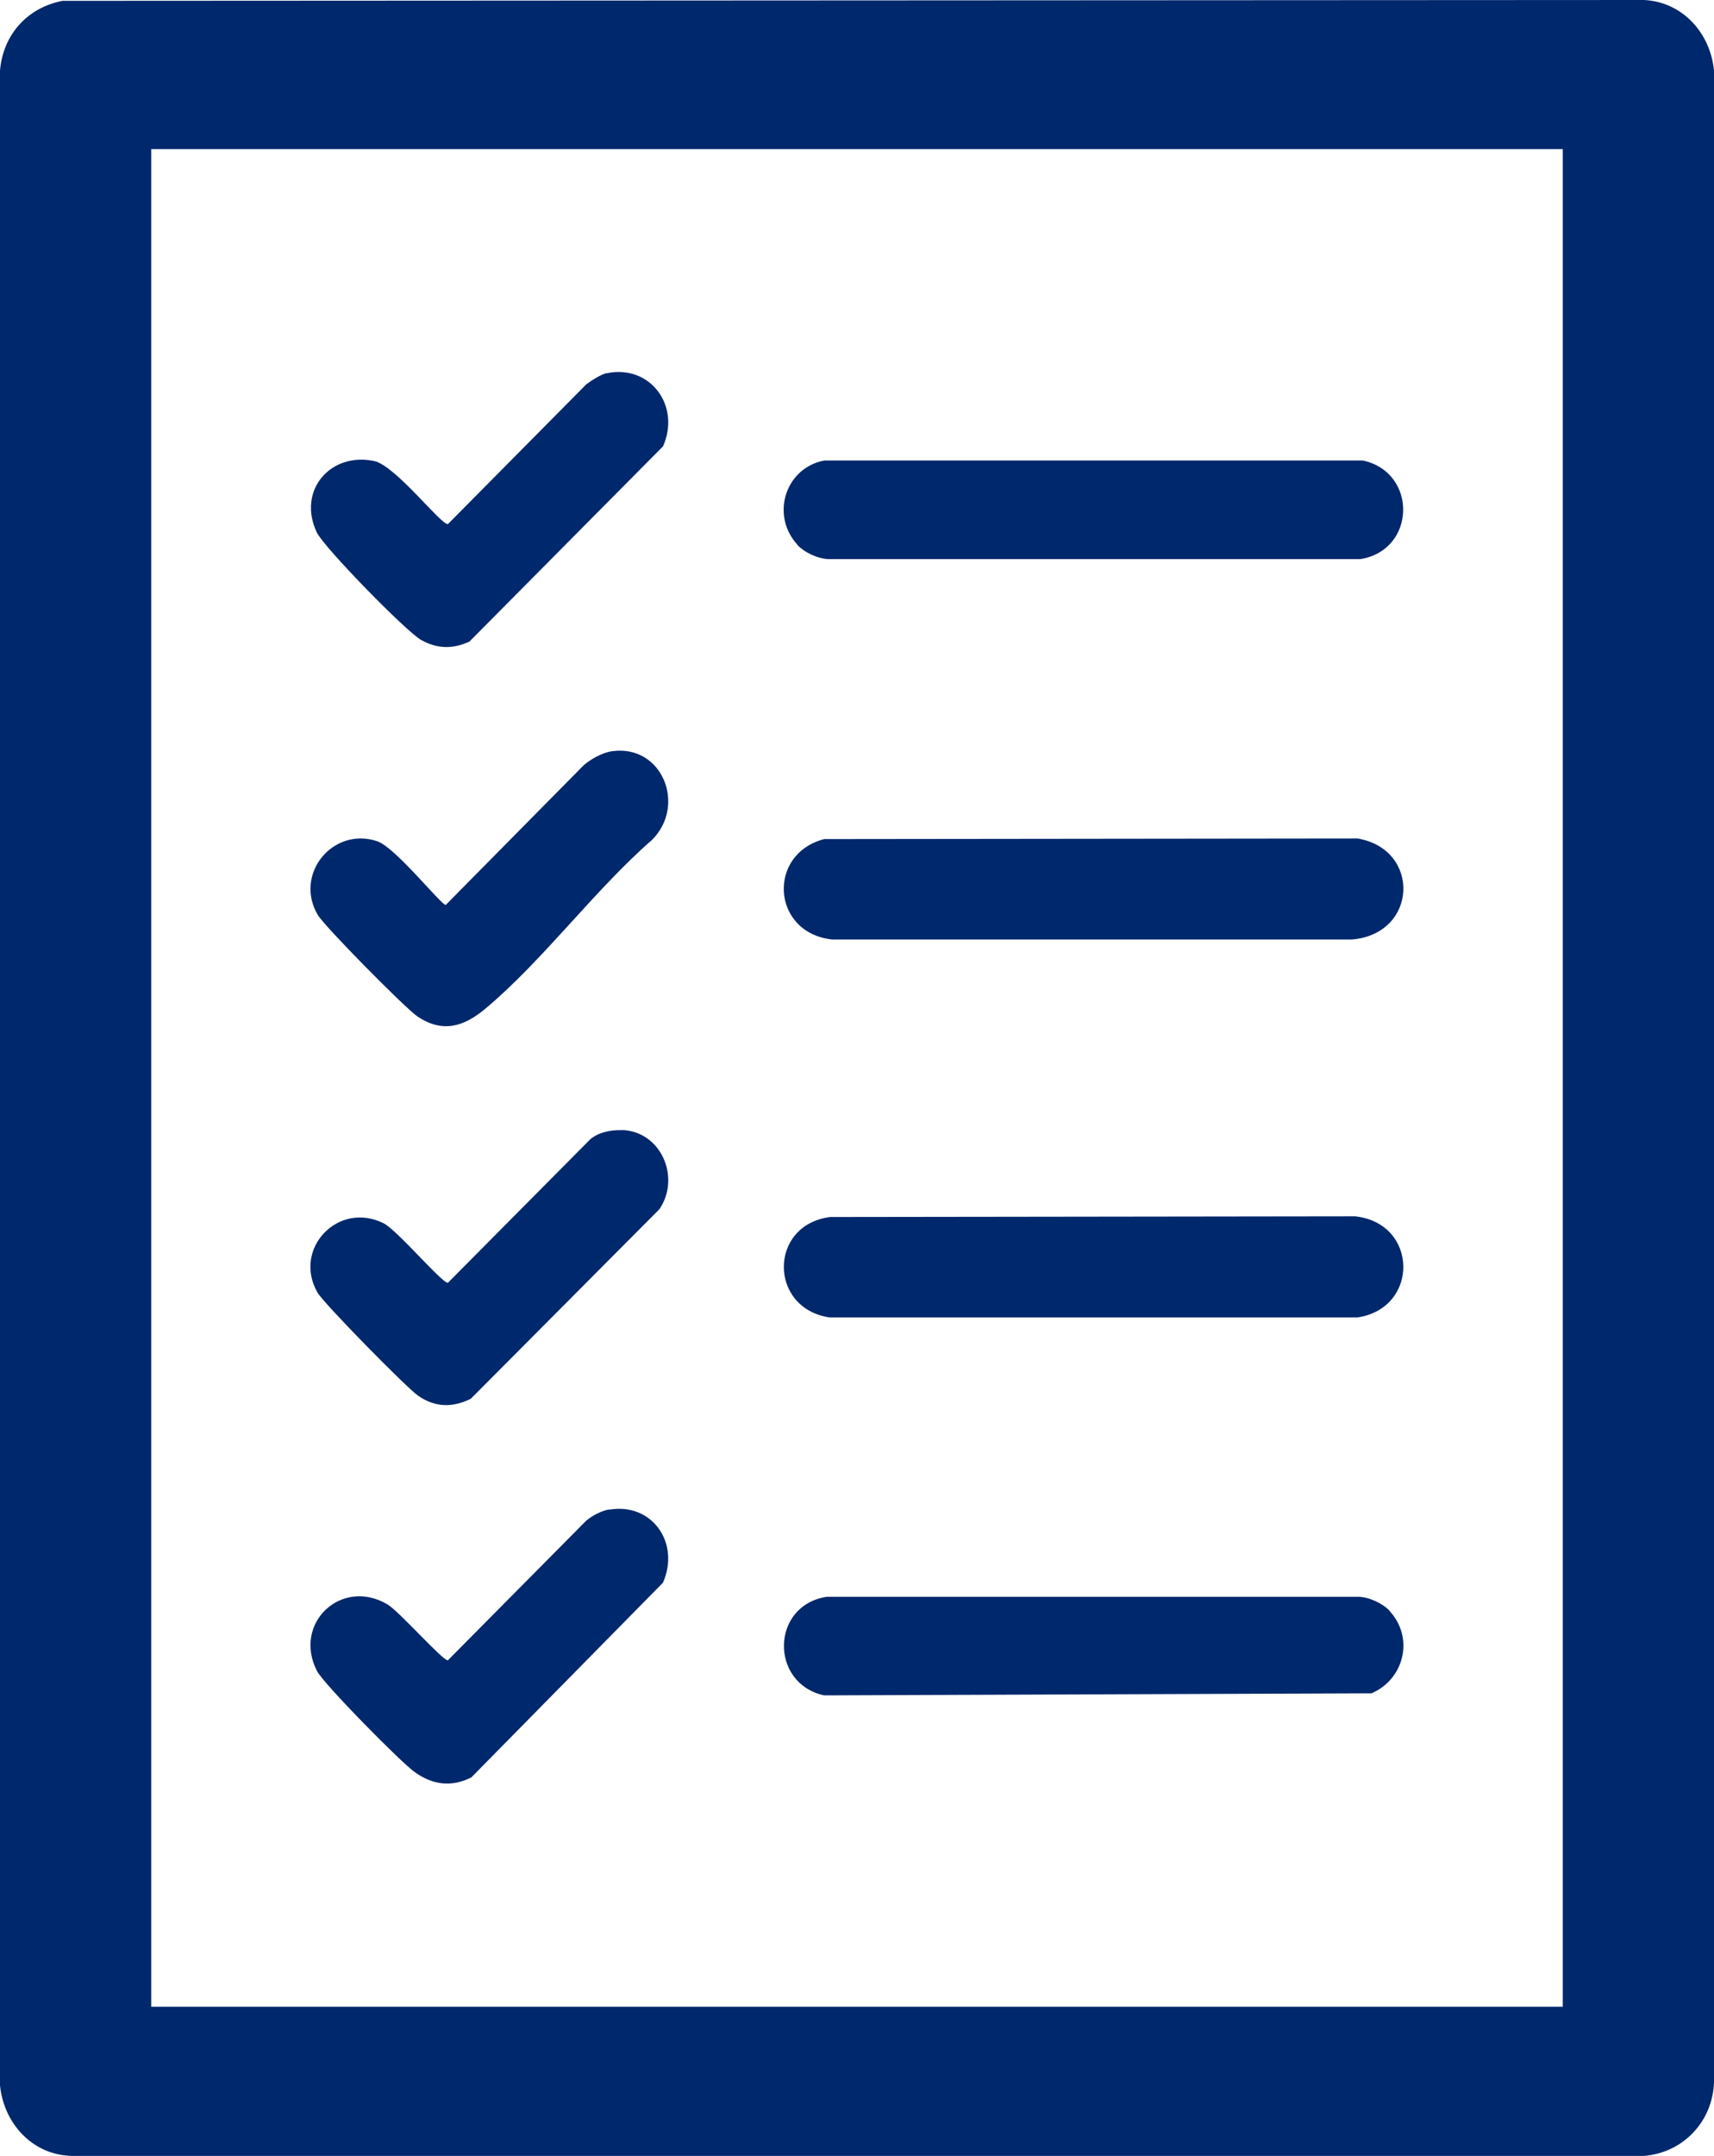 <svg width="35" height="44" viewBox="0 0 35 44" fill="none" xmlns="http://www.w3.org/2000/svg">
<path d="M1.277 0.017L33.577 0C34.359 0.042 34.925 0.673 35 1.44V42.506C34.966 43.31 34.366 43.931 33.577 44H1.476C0.672 43.99 0.078 43.344 0 42.56V1.44C0.063 0.703 0.561 0.155 1.277 0.017ZM3.088 3.044V40.956H31.912V3.044H3.088Z" fill="#00286C"/>
<path d="M16.839 17.125L27.723 17.113C29.012 17.331 28.958 19.051 27.616 19.174H16.99C15.752 19.038 15.655 17.42 16.842 17.122L16.839 17.125Z" fill="#00286C"/>
<path d="M16.951 24.838L27.672 24.824C28.963 24.964 28.987 26.693 27.725 26.887H16.936C15.696 26.701 15.691 25.001 16.951 24.838Z" fill="#00286C"/>
<path d="M16.284 11.118C15.729 10.514 16.037 9.551 16.828 9.399H27.833C28.954 9.645 28.916 11.232 27.777 11.411H16.933C16.714 11.411 16.428 11.278 16.282 11.121L16.284 11.118Z" fill="#00286C"/>
<path d="M28.377 32.881C28.885 33.432 28.669 34.277 28.006 34.559L16.829 34.601C15.712 34.358 15.739 32.761 16.884 32.589H27.729C27.948 32.589 28.234 32.722 28.38 32.879L28.377 32.881Z" fill="#00286C"/>
<path d="M12.495 15.332C13.52 15.187 14.023 16.43 13.316 17.14C12.141 18.164 11.087 19.604 9.908 20.589C9.463 20.96 9.029 21.087 8.519 20.741C8.276 20.576 6.62 18.901 6.487 18.67C5.999 17.83 6.807 16.867 7.703 17.169C8.072 17.292 9.007 18.469 9.102 18.469L11.92 15.617C12.068 15.489 12.304 15.359 12.498 15.332H12.495Z" fill="#00286C"/>
<path d="M12.385 7.618C13.281 7.431 13.905 8.286 13.539 9.109L9.586 13.094C9.246 13.251 8.921 13.244 8.596 13.059C8.292 12.887 6.615 11.173 6.469 10.866C6.064 10.011 6.748 9.222 7.639 9.409C8.076 9.5 9.009 10.721 9.147 10.696L11.97 7.846C12.07 7.77 12.271 7.64 12.385 7.616V7.618Z" fill="#00286C"/>
<path d="M12.44 30.811C13.321 30.661 13.894 31.498 13.537 32.302L9.626 36.274C9.215 36.483 8.827 36.426 8.463 36.163C8.184 35.964 6.603 34.363 6.472 34.102C5.972 33.12 6.984 32.186 7.919 32.749C8.152 32.889 9.05 33.903 9.145 33.886L11.969 31.037C12.092 30.933 12.282 30.833 12.44 30.806V30.811Z" fill="#00286C"/>
<path d="M12.696 23.062C13.497 23.087 13.907 24.028 13.465 24.679L9.613 28.548C9.241 28.732 8.884 28.725 8.54 28.487C8.304 28.325 6.615 26.605 6.486 26.384C5.969 25.494 6.901 24.502 7.833 24.966C8.11 25.104 9.035 26.2 9.147 26.18L12.053 23.252C12.225 23.107 12.475 23.058 12.696 23.065V23.062Z" fill="#00286C"/>
</svg>
